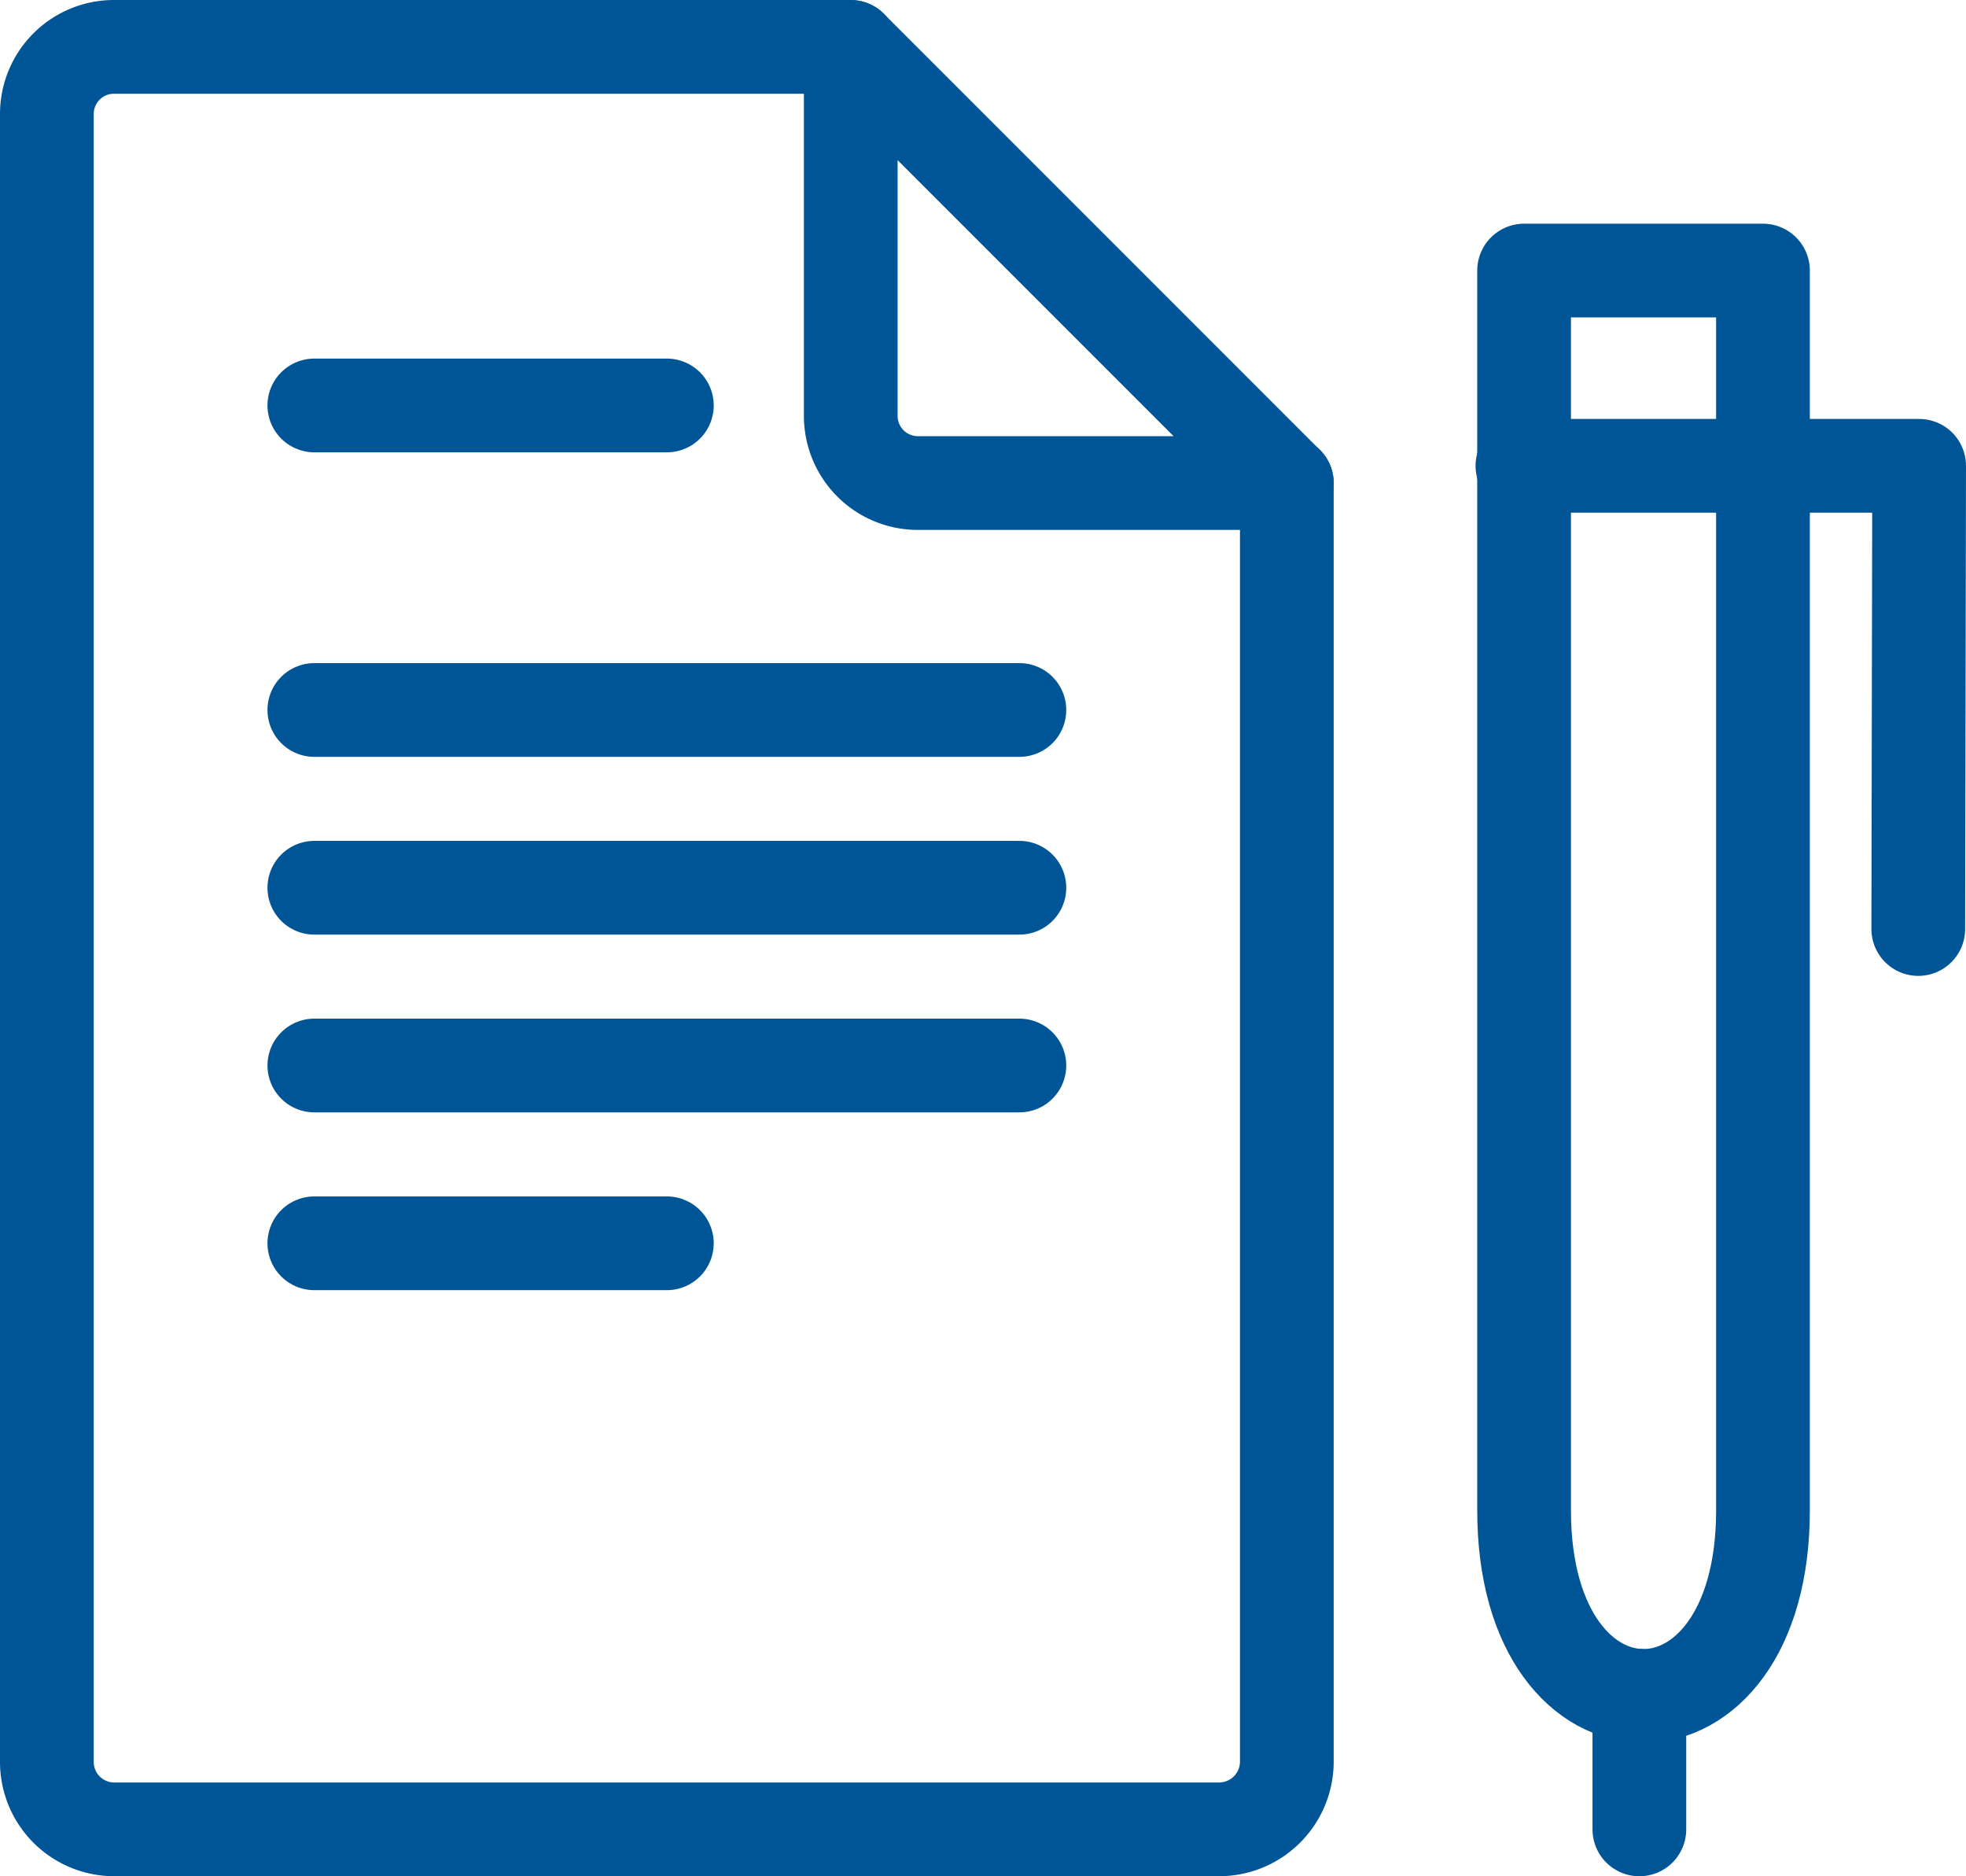 <?xml version="1.0" encoding="utf-8"?>
<svg xmlns="http://www.w3.org/2000/svg" width="62.934" height="60.047" viewBox="0 0 62.934 60.047">
  <g id="Group_1015" data-name="Group 1015" transform="translate(-319.833 -210.696)">
    <path id="Path_1731" data-name="Path 1731" d="M361.026,226.155V267.1a2.169,2.169,0,0,1-2.142,2.142H323.475a2.158,2.158,0,0,1-2.142-2.142V214.338a2.148,2.148,0,0,1,2.142-2.142h23.592" transform="translate(0 0)" fill="none" stroke="#005596" stroke-linecap="round" stroke-linejoin="round" stroke-width="3"/>
    <path id="Path_1732" data-name="Path 1732" d="M349.422,226.155H337.607a2.148,2.148,0,0,1-2.144-2.142V212.2l13.959,13.959Z" transform="translate(11.604 0)" fill="none" stroke="#005596" stroke-linecap="round" stroke-linejoin="round" stroke-width="3"/>
    <path id="Path_1733" data-name="Path 1733" d="M347.3,216.127h7.647v39.682c0,7.911-7.647,7.913-7.647,0V216.127Z" transform="translate(21.321 3.228)" fill="none" stroke="#005596" stroke-linecap="round" stroke-linejoin="round" stroke-width="3"/>
    <path id="Path_1734" data-name="Path 1734" d="M359.939,234.382l.028-14.824h-12.7" transform="translate(21.3 6.046)" fill="none" stroke="#005596" stroke-linecap="round" stroke-linejoin="round" stroke-width="3"/>
    <line id="Line_83" data-name="Line 83" y1="4.274" transform="translate(372.311 264.969)" fill="none" stroke="#005596" stroke-linecap="round" stroke-linejoin="round" stroke-width="3"/>
    <line id="Line_84" data-name="Line 84" x2="11.285" transform="translate(329.895 223.672)" fill="none" stroke="#005596" stroke-linecap="round" stroke-linejoin="round" stroke-width="3"/>
    <line id="Line_85" data-name="Line 85" x2="22.57" transform="translate(329.895 233.418)" fill="none" stroke="#005596" stroke-linecap="round" stroke-linejoin="round" stroke-width="3"/>
    <line id="Line_86" data-name="Line 86" x2="22.57" transform="translate(329.895 239.107)" fill="none" stroke="#005596" stroke-linecap="round" stroke-linejoin="round" stroke-width="3"/>
    <line id="Line_87" data-name="Line 87" x2="22.57" transform="translate(329.895 244.796)" fill="none" stroke="#005596" stroke-linecap="round" stroke-linejoin="round" stroke-width="3"/>
    <line id="Line_88" data-name="Line 88" x2="11.285" transform="translate(329.895 250.486)" fill="none" stroke="#005596" stroke-linecap="round" stroke-linejoin="round" stroke-width="3"/>
  </g>
</svg>
